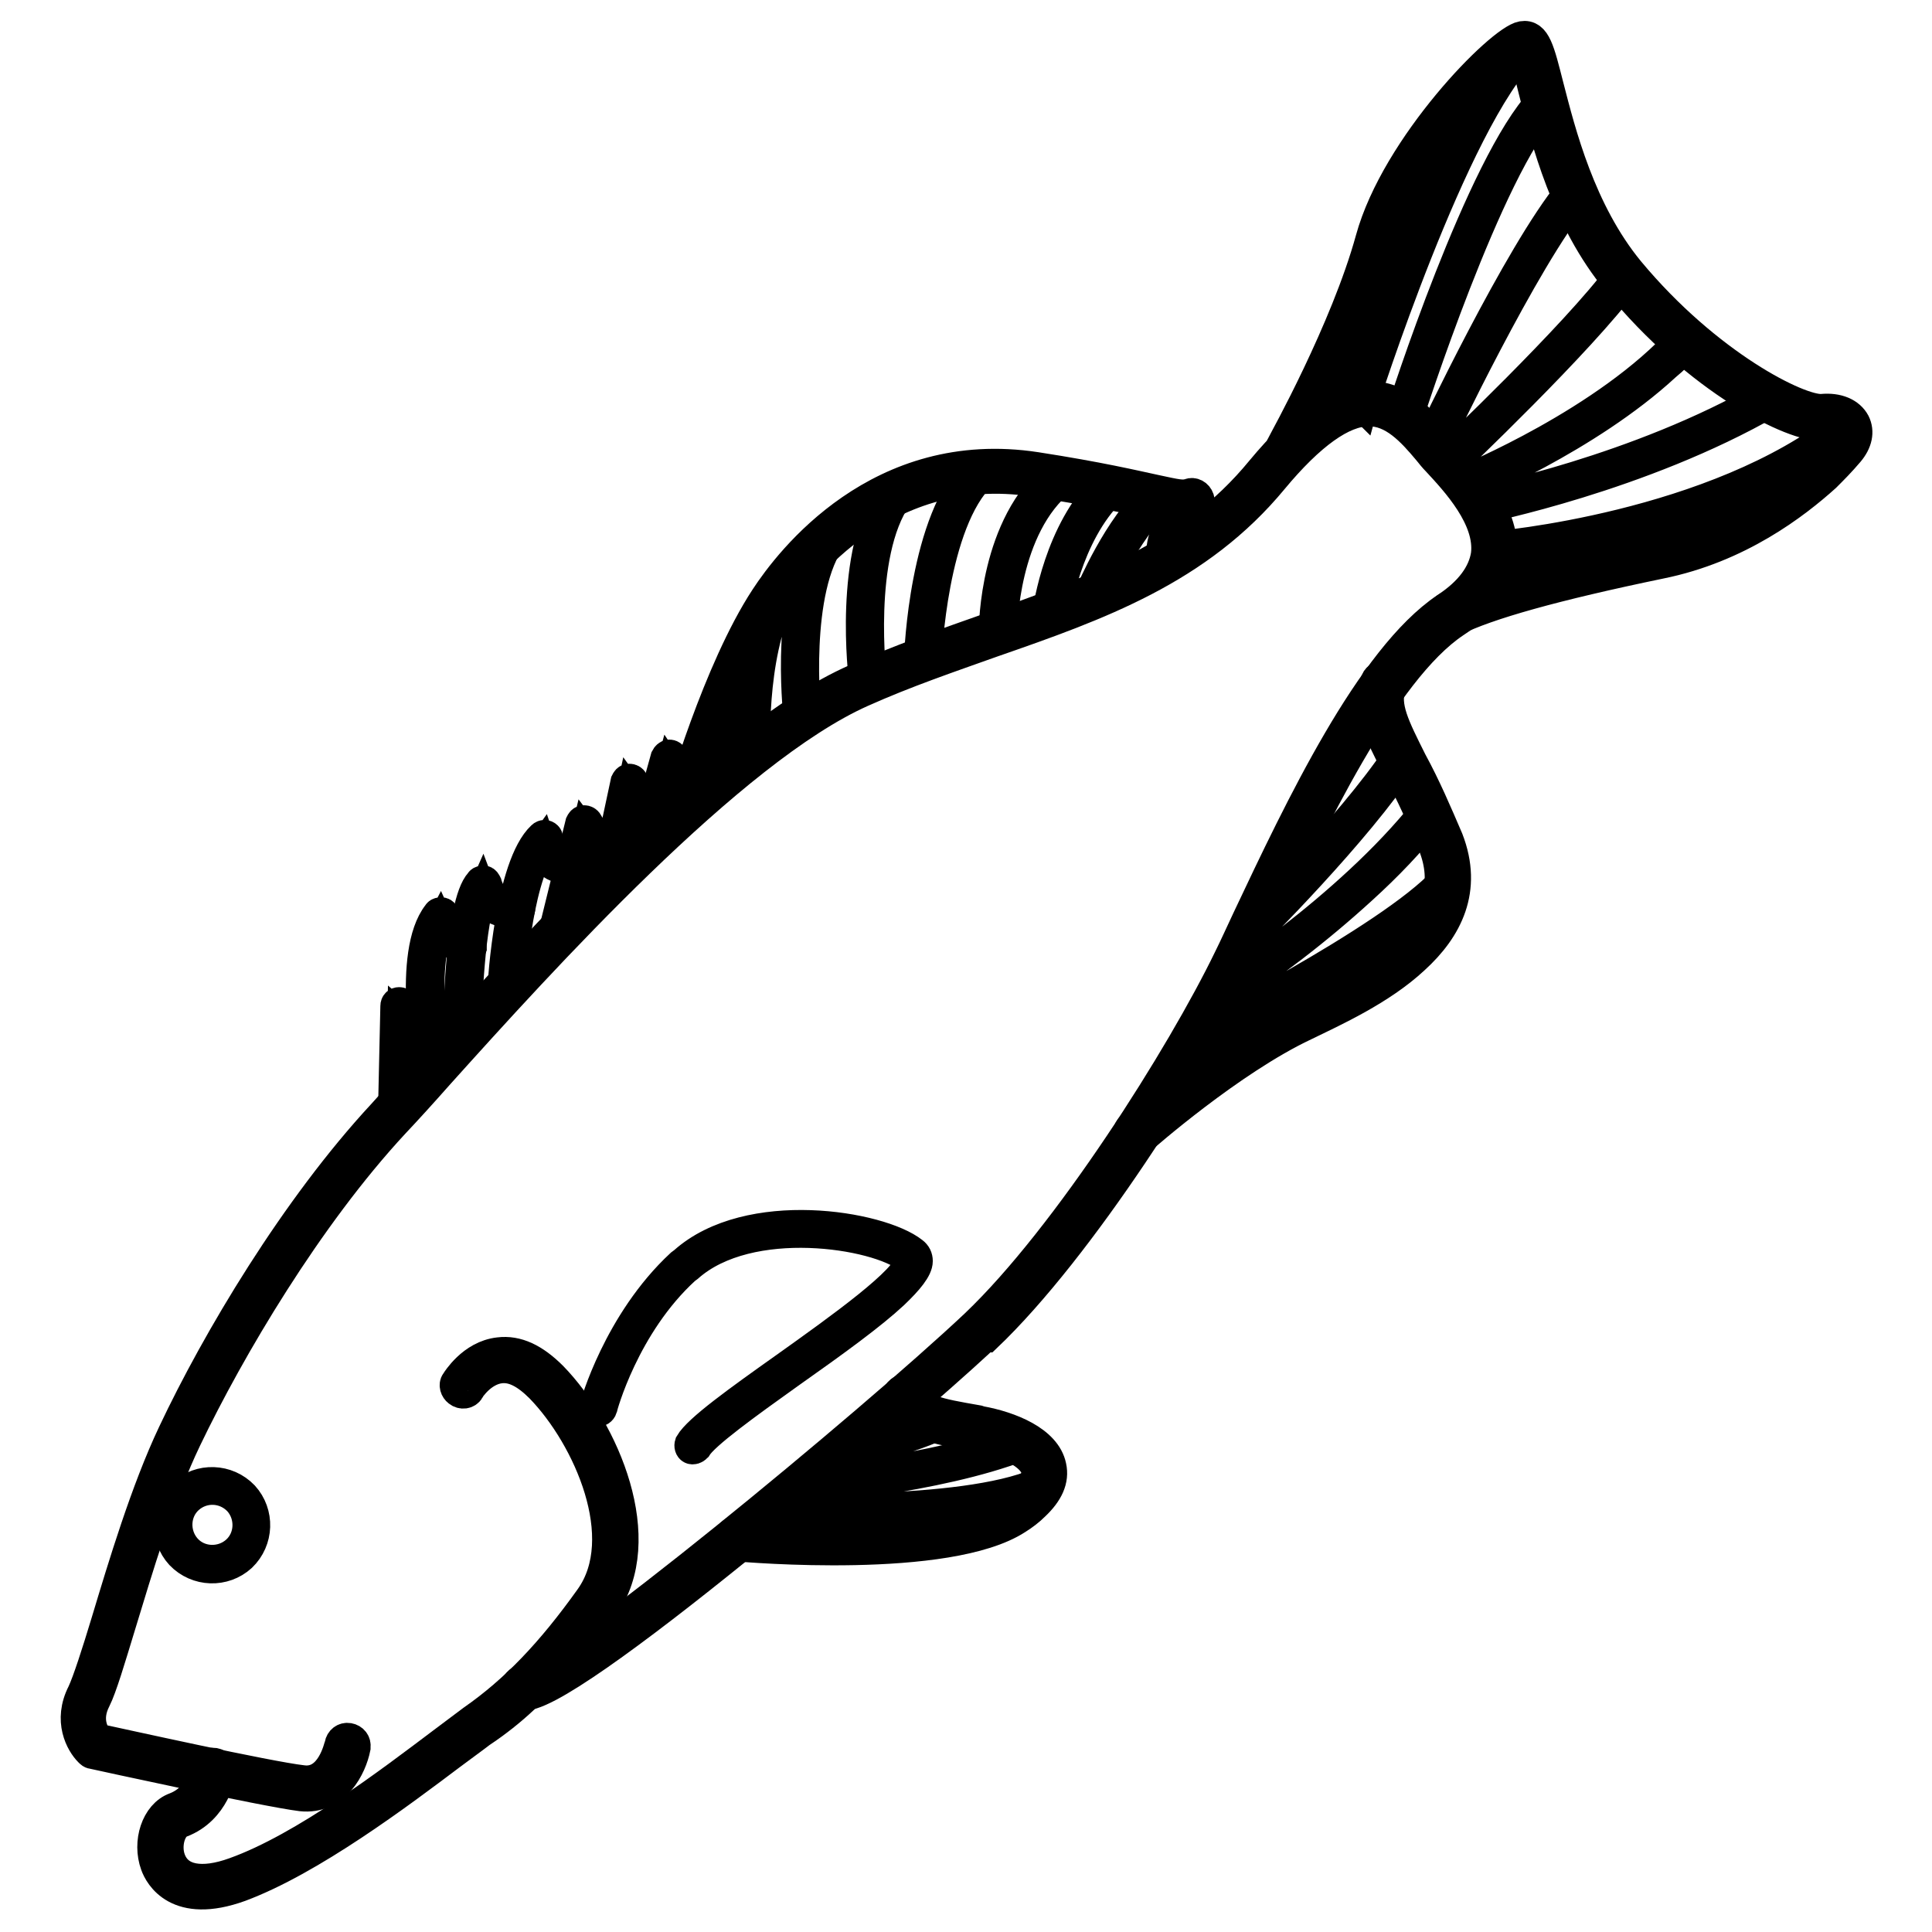 <?xml version="1.0" encoding="utf-8"?>
<!-- Svg Vector Icons : http://www.onlinewebfonts.com/icon -->
<!DOCTYPE svg PUBLIC "-//W3C//DTD SVG 1.1//EN" "http://www.w3.org/Graphics/SVG/1.1/DTD/svg11.dtd">
<svg version="1.1" xmlns="http://www.w3.org/2000/svg" xmlns:xlink="http://www.w3.org/1999/xlink" x="0px" y="0px" viewBox="0 0 256 256" enable-background="new 0 0 256 256" xml:space="preserve">
<g> <path stroke-width="4" fill-opacity="0" stroke="#000000"  d="M69.5,225c-1.8,1.7-3.7,3.2-5.8,4.6c-0.9,0.7-2.3,1.7-3.9,2.9c-6.9,5.2-18.6,14-28,17.5 c-8.3,3-10.7-1.5-11.2-2.9c-1.1-3,0.1-6.7,2.6-7.6c3.4-1.3,4-4.9,4-5c0.1-0.6,0.6-1,1.2-0.9c0.6,0.1,0.9,0.6,0.9,1.2 c0,0.2-0.8,5-5.3,6.7c-1.4,0.5-2.1,3-1.4,4.9c1,2.7,4.1,3.3,8.5,1.7c9.2-3.3,20.6-12,27.5-17.2c1.7-1.3,3.1-2.3,4-3 c5.6-3.9,10.4-8.9,15.6-16.2c5.6-7.9-0.2-21.2-6.6-27.8c-1.9-1.9-3.6-2.8-5.3-2.6c-2.5,0.3-4.1,2.8-4.1,2.9c-0.3,0.5-1,0.6-1.5,0.2 c-0.4-0.3-0.6-0.9-0.3-1.3c0.1-0.1,2.1-3.5,5.7-3.9c2.4-0.3,4.7,0.8,7.1,3.2c6.9,7.1,13.1,21.6,6.8,30.5 C76.3,217.9,73,221.8,69.5,225L69.5,225z"/> <path stroke-width="4" fill-opacity="0" stroke="#000000"  d="M129.7,177.9c-9.7,9-55.6,48.5-60.6,46.7c-0.5-0.2-0.9-0.8-0.7-1.3c0.2-0.5,0.8-0.9,1.3-0.7 c0,0,0.1,0,0.1,0c4.2,0.1,45.6-34.1,59.4-47.1c12.3-11.7,27.4-35.7,33.6-48.5c0.8-1.6,1.6-3.4,2.5-5.3 c6.9-14.6,16.3-34.5,26.3-41.2c3.2-2.1,4.9-4.5,5.3-7c0.6-4.8-4-9.7-6.5-12.4c-0.4-0.4-0.8-0.9-1.2-1.4c-2.1-2.5-4.6-5.3-7.9-5.2 c-3.4,0-7.7,3.1-12.6,9c-9.9,12-23.1,16.7-37.2,21.6c-5.6,2-11.5,4-17.3,6.6c-17.3,7.7-42.5,35.6-56,50.6c-2.3,2.6-4.3,4.8-6,6.6 c-11.4,12.3-21.7,29.7-27.5,41.8c-3.6,7.5-6.5,17.4-8.7,24.6c-1.4,4.6-2.5,8.3-3.3,9.9c-1.4,2.7-0.2,4.6,0.3,5.2 c2.8,0.6,22.6,5,27.1,5.5c3.8,0.5,4.8-4.5,4.9-4.7c0.1-0.6,0.6-1,1.2-0.9c0.6,0.1,1,0.6,0.9,1.2c0,0,0,0,0,0.1 c-0.5,2.5-2.6,6.9-7.2,6.4c-4.8-0.6-26.7-5.4-27.6-5.6c-0.2,0-0.3-0.1-0.5-0.3c-1.1-1.1-2.8-4.1-0.9-7.8c0.7-1.5,1.9-5.2,3.2-9.5 c2.2-7.3,5.2-17.3,8.8-24.9c5.8-12.3,16.2-29.8,27.8-42.3c1.6-1.8,3.6-4,5.9-6.5c14.6-16.2,38.9-43.2,56.7-51.1 c5.9-2.6,11.8-4.7,17.5-6.7c13.8-4.9,26.8-9.4,36.3-21c5.4-6.5,10-9.7,14.2-9.8c4.3-0.1,7.2,3.3,9.5,6c0.4,0.5,0.8,0.9,1.2,1.4 c2.7,2.9,7.7,8.3,7,14.1c-0.4,3.2-2.5,6.1-6.2,8.5c-9.6,6.4-19.2,26.8-25.6,40.3c-0.9,1.9-1.7,3.7-2.5,5.3 c-6.2,12.9-21.5,37.2-34,49.1C130.4,177.2,130.1,177.5,129.7,177.9L129.7,177.9z"/> <path stroke-width="4" fill-opacity="0" stroke="#000000"  d="M137.1,199.5c-0.7,0.7-1.5,1.3-2.3,1.8c-9.2,6-35.9,3.7-37.1,3.6c-0.6,0-1-0.5-1-1.1c0-0.6,0.5-1,1.1-1 c0,0,0.1,0,0.1,0c0.3,0,27.1,2.3,35.7-3.3c1.9-1.2,4-3,3.7-4.7c-0.4-2.1-4.2-3.8-7.7-4.4l-0.3-0.1c-5.8-1-8.2-1.4-10.3-4.5 c-0.3-0.5-0.2-1.1,0.3-1.5s1.1-0.2,1.4,0.3c0,0,0,0,0,0c1.5,2.3,3.2,2.6,8.9,3.6l0.3,0.1c3.9,0.7,8.7,2.6,9.4,6 C139.7,196.1,138.9,197.8,137.1,199.5z M187.4,127.1c-4.4,4.1-10.6,6.9-14.5,8.8c-9.8,4.6-21.5,14.9-21.6,15 c-0.4,0.4-1.1,0.4-1.5-0.1c-0.4-0.4-0.4-1.1,0.1-1.5l0,0c0.5-0.4,12.1-10.6,22.1-15.3c11.7-5.5,21.9-11.9,17.9-22 c-1.4-3.4-2.9-6.8-4.7-10.1c-2.5-4.9-4.2-8.1-2.9-11.7c0.2-0.5,0.8-0.8,1.3-0.7c0.5,0.2,0.8,0.8,0.7,1.3c0,0,0,0,0,0.1 c-0.9,2.7,0.5,5.4,2.8,10c1.8,3.3,3.3,6.8,4.8,10.3C194.5,117.9,191.8,123.1,187.4,127.1z M155.7,74.5c-0.4,0.4-1.1,0.4-1.5-0.1 c-0.1-0.1-0.2-0.3-0.2-0.4c-0.5-1.7,0.8-4.6,1.9-6.5c-1.1-0.2-2.2-0.4-3.3-0.7c-2.8-0.7-7.4-1.7-15.7-3 c-19.5-2.9-30.8,11.8-33.8,16.4C97,89.7,92.1,107,92,107.2c-0.2,0.6-0.7,0.9-1.3,0.7c-0.6-0.2-0.9-0.7-0.7-1.3c0,0,0,0,0,0 c0.2-0.7,5.1-17.8,11.4-27.4c3.2-4.9,15.1-20.5,35.9-17.3c8.4,1.3,13,2.4,15.8,3c2.8,0.6,3.6,0.8,4.5,0.5c0.5-0.2,1.1,0.1,1.3,0.7 c0.1,0.3,0.1,0.6-0.1,0.9c-1.6,2.3-3.1,5.4-2.8,6.5C156.1,73.9,156,74.3,155.7,74.5L155.7,74.5z M241.9,63.2 c-4,3.6-11.5,9.4-21.9,11.5c-14,2.9-22.9,5.4-27.3,7.6c-0.5,0.3-1.1,0-1.4-0.5c-0.3-0.5-0.1-1.1,0.5-1.4c4.6-2.4,13.5-4.8,27.9-7.8 c14.1-2.9,22.8-12.8,23.7-13.9c0.5-0.6,0.7-1.2,0.5-1.6c-0.2-0.4-0.9-0.8-2.4-0.7c-3.8,0.3-16.5-6-27.2-19.1 c-6.8-8.2-9.5-18.9-11.1-25.3c-0.5-2-1-4.2-1.4-4.9c-2.7,1.5-15,13.7-18.2,25.3c-3.4,12.2-11.8,27.4-11.9,27.5 c-0.3,0.5-0.9,0.7-1.4,0.4c-0.5-0.3-0.7-0.9-0.4-1.4c0,0,0,0,0-0.1c0.1-0.2,8.4-15.1,11.7-27.1c3.4-12.4,17.2-26.4,20.1-26.9 c1.8-0.3,2.3,1.9,3.5,6.6c1.6,6.2,4.2,16.6,10.7,24.5c10.4,12.5,22.5,18.5,25.5,18.3c2.1-0.2,3.7,0.5,4.4,1.8 c0.6,1.2,0.3,2.6-0.8,3.9C243.9,61.2,242.9,62.2,241.9,63.2L241.9,63.2z"/> <path stroke-width="4" fill-opacity="0" stroke="#000000"  d="M85.8,112.4c-0.2,0.2-0.5,0.2-0.7,0c-0.1-0.1-0.2-0.3-0.1-0.5l3.2-11.5c0.1-0.2,0.3-0.4,0.5-0.4 c0.2,0,0.4,0.1,0.5,0.4c0.2,0.5,0.8,1.9,1.7,2.3c0.4,0.1,0.8,0.1,1.2-0.2c0.2-0.2,0.6-0.1,0.7,0.2c0.1,0.2,0.1,0.6-0.2,0.7 c-0.6,0.4-1.4,0.5-2.1,0.3c-0.8-0.3-1.3-1-1.7-1.6l-2.8,10.2C85.9,112.3,85.9,112.3,85.8,112.4L85.8,112.4z"/> <path stroke-width="4" fill-opacity="0" stroke="#000000"  d="M80.9,117.2c-0.2,0.2-0.5,0.2-0.7,0c-0.1-0.1-0.2-0.3-0.1-0.5l2.8-13.1c0.1-0.2,0.2-0.4,0.5-0.4 c0.2,0,0.4,0.1,0.5,0.3c0.3,0.6,1.2,2.2,2.1,2.5c0.3,0.1,0.6,0,0.8-0.1c0.2-0.2,0.6-0.1,0.7,0.1c0.2,0.2,0.1,0.6-0.1,0.7 c0,0,0,0,0,0c-0.5,0.3-1.1,0.4-1.7,0.3c-0.9-0.3-1.6-1.1-2.1-1.8L81.1,117C81,117.1,81,117.2,80.9,117.2z"/> <path stroke-width="4" fill-opacity="0" stroke="#000000"  d="M74.1,124.2c-0.2,0.2-0.5,0.2-0.7,0c-0.1-0.1-0.2-0.3-0.1-0.5l3.6-14.6c0.1-0.2,0.2-0.4,0.5-0.4 c0.2,0,0.4,0.1,0.5,0.3c0.2,0.4,0.5,0.8,0.9,1.1c0.8,0.6,1.8,0.6,2.9,0.1c0.3-0.1,0.6,0,0.7,0.3c0.1,0.3,0,0.6-0.3,0.7c0,0,0,0,0,0 c-1.2,0.5-2.2,0.6-3.2,0.2c-0.5-0.2-1-0.5-1.3-0.9l-3.3,13.5C74.2,124,74.2,124.1,74.1,124.2z"/> <path stroke-width="4" fill-opacity="0" stroke="#000000"  d="M67.4,131.3c-0.2,0.2-0.5,0.2-0.7,0c-0.1-0.1-0.1-0.2-0.1-0.4c0-0.7,1-16.2,5.2-20.1c0.2-0.2,0.5-0.2,0.7,0 c0.1,0.1,0.1,0.2,0.1,0.3c0.1,0.6,0.4,2.4,1.4,2.8c0.5,0.2,1.1,0,1.9-0.6c0.2-0.2,0.6-0.1,0.7,0.1c0.2,0.2,0.1,0.5-0.1,0.7 c0,0,0,0,0,0c-1.1,0.8-2.1,1.1-2.9,0.7c-1-0.4-1.5-1.7-1.8-2.6c-3.4,4.7-4.2,18.5-4.2,18.6C67.6,131.1,67.5,131.2,67.4,131.3z"/> <path stroke-width="4" fill-opacity="0" stroke="#000000"  d="M61.6,137.7c-0.2,0.2-0.5,0.2-0.7,0c-0.1-0.1-0.2-0.2-0.2-0.4c0-1.8,0.2-17.5,2.9-20.4 c0.1-0.2,0.3-0.2,0.5-0.2c0.2,0,0.3,0.2,0.4,0.4c0,0,0.4,1.6,1.6,2.4c0.7,0.4,1.5,0.5,2.2,0.3c0.3-0.1,0.6,0.1,0.6,0.4 c0.1,0.3-0.1,0.6-0.4,0.6c-1,0.3-2.1,0.1-3-0.4c-0.7-0.5-1.3-1.2-1.6-2c-1.6,3.6-2.1,14.6-2.1,18.9 C61.8,137.4,61.7,137.6,61.6,137.7z"/> <path stroke-width="4" fill-opacity="0" stroke="#000000"  d="M57.7,142c-0.1,0.1-0.2,0.1-0.3,0.1c-0.3,0.1-0.6-0.1-0.6-0.4c0,0,0,0,0,0c-0.1-0.6-2.9-15.4,1.2-20.6 c0.1-0.2,0.3-0.2,0.5-0.2c0.2,0,0.4,0.2,0.4,0.4c0,0,0.7,3,3.2,3.7c0.3,0.1,0.4,0.4,0.4,0.6c-0.1,0.3-0.4,0.4-0.6,0.4l0,0 c-2.1-0.6-3.1-2.3-3.6-3.4c-2.9,5.5-0.4,18.8-0.4,18.9C57.9,141.7,57.8,141.9,57.7,142z"/> <path stroke-width="4" fill-opacity="0" stroke="#000000"  d="M53,147.1c-0.2,0.2-0.5,0.2-0.7,0c-0.1-0.1-0.2-0.2-0.2-0.4l0.3-13.4c0-0.3,0.2-0.5,0.5-0.5 c0.2,0,0.4,0.1,0.5,0.3c0,0.1,1,2.3,2.9,1.7c0.3-0.1,0.6,0.1,0.6,0.4c0.1,0.3-0.1,0.6-0.4,0.6c-1.3,0.4-2.4-0.2-3.2-0.9l-0.3,11.8 C53.2,146.9,53.1,147,53,147.1z M99.9,100.1c-0.2,0.2-0.5,0.2-0.7,0c-0.1-0.1-0.1-0.2-0.1-0.3c0-0.5-0.7-12.7,3.4-21.2 c0.1-0.3,0.4-0.4,0.7-0.2c0.3,0.1,0.4,0.4,0.2,0.7l0,0c-4,8.2-3.3,20.5-3.3,20.7C100.1,99.9,100,100,99.9,100.1z M106.7,95.2 c-0.1,0.1-0.2,0.1-0.3,0.1c-0.3,0-0.5-0.2-0.6-0.5c0,0,0,0,0,0c-0.1-0.7-1.8-17,3.7-24.2c0.2-0.2,0.5-0.3,0.7-0.1 c0.2,0.2,0.3,0.5,0.1,0.7c-5.2,6.9-3.5,23.3-3.5,23.5C106.9,94.9,106.8,95.1,106.7,95.2z M115.3,90.6c-0.2,0.2-0.5,0.2-0.7,0 c-0.1-0.1-0.1-0.2-0.1-0.3c-0.1-0.7-2.1-17.1,3.6-25.1c0.2-0.2,0.5-0.3,0.7-0.1c0,0,0,0,0,0c0.2,0.2,0.3,0.5,0.1,0.7c0,0,0,0,0,0 c-5.4,7.7-3.4,24.2-3.4,24.3C115.4,90.3,115.4,90.5,115.3,90.6z M122.7,87.6c-0.2,0.2-0.5,0.2-0.7,0c-0.1-0.1-0.2-0.3-0.2-0.4 c0-0.7,0.7-18.4,7.6-25c0.2-0.2,0.5-0.2,0.7,0c0.2,0.2,0.2,0.5,0,0.7c0,0,0,0,0,0c-6.6,6.3-7.3,24.1-7.3,24.3 C122.9,87.4,122.8,87.5,122.7,87.6z M132.6,84c-0.1,0.1-0.2,0.1-0.4,0.1c-0.3,0-0.5-0.2-0.5-0.5c0,0,0,0,0,0 c0-0.6,0.1-14.1,8.3-20.7c0.2-0.2,0.5-0.2,0.7,0c0.2,0.2,0.2,0.5,0,0.7c0,0,0,0,0,0c-7.8,6.2-7.9,19.7-7.9,19.8 C132.7,83.8,132.7,83.9,132.6,84z M139.6,81.5c-0.2,0.2-0.5,0.2-0.7,0c-0.1-0.1-0.2-0.3-0.1-0.4c0.1-0.4,1.5-10.8,7.8-16.8 c0.2-0.2,0.5-0.2,0.7,0c0.2,0.2,0.2,0.5,0,0.7l0,0c-6,5.8-7.5,16.1-7.5,16.2C139.8,81.3,139.7,81.4,139.6,81.5L139.6,81.5z  M145.2,79.3c-0.2,0.2-0.5,0.2-0.7,0c-0.1-0.2-0.2-0.4-0.1-0.6c0.2-0.4,3.8-9,8.5-13.1c0.2-0.2,0.5-0.2,0.7,0 c0.2,0.2,0.2,0.5,0,0.7c-4.4,3.9-8.2,12.6-8.2,12.7C145.3,79.2,145.2,79.2,145.2,79.3L145.2,79.3z M180.3,53.9 c-0.2,0.2-0.5,0.2-0.7,0c-0.1-0.1-0.2-0.3-0.1-0.5c0.5-1.6,12.2-38.2,22-47.7c0.2-0.2,0.5-0.2,0.7,0.1c0.2,0.2,0.2,0.5,0,0.7 c-9.6,9.3-21.6,46.9-21.7,47.3C180.4,53.7,180.4,53.8,180.3,53.9z M245.1,57L245.1,57C227.6,71,198.3,73.5,198,73.5 c-0.3,0-0.5-0.2-0.6-0.5c0-0.3,0.2-0.5,0.5-0.6c0.3,0,29.4-2.5,46.5-16.2c0.2-0.2,0.6-0.1,0.7,0.1C245.3,56.5,245.3,56.8,245.1,57 L245.1,57z M186.4,55.5c-0.2,0.2-0.5,0.2-0.7,0c-0.1-0.1-0.2-0.3-0.1-0.5c0.4-1.4,10.7-33.3,18.7-41.7c0.2-0.2,0.5-0.2,0.7-0.1 c0,0,0,0,0,0c0.2,0.2,0.2,0.5,0,0.7c0,0,0,0,0,0c-7.8,8.2-18.3,41-18.4,41.3C186.5,55.3,186.4,55.4,186.4,55.5z M234.6,53.3 C234.6,53.3,234.5,53.4,234.6,53.3c-17.2,9.9-38,14-38.2,14.1c-0.3,0-0.5-0.2-0.6-0.4c0-0.3,0.1-0.5,0.4-0.6 c0.2,0,20.8-4.1,37.8-13.9c0.2-0.1,0.6-0.1,0.7,0.2C234.8,52.9,234.8,53.1,234.6,53.3L234.6,53.3z M190.2,59.2 c-0.2,0.2-0.5,0.2-0.7-0.1c-0.1-0.1-0.2-0.4-0.1-0.5c0.5-1,11.8-24.9,18.7-33.3c0.2-0.2,0.5-0.3,0.7-0.1c0.2,0.2,0.3,0.5,0.1,0.7 l0,0c-6.9,8.3-18.5,32.8-18.6,33C190.3,59.1,190.2,59.2,190.2,59.2L190.2,59.2z M220.7,48.5c-10.4,9.6-25.9,16-26.1,16.1 c-0.3,0.1-0.6,0-0.7-0.3c-0.1-0.3,0-0.6,0.3-0.7l0,0c0.2-0.1,18.7-7.7,28.7-18.8c0.2-0.2,0.5-0.2,0.7,0c0.2,0.2,0.2,0.5,0,0.7 c0,0,0,0,0,0C222.8,46.6,221.8,47.6,220.7,48.5z M192.3,61.5c-0.2,0.2-0.5,0.2-0.7-0.1c-0.2-0.2-0.2-0.5,0-0.7 c0.2-0.2,17.2-16.3,23.1-24.3c0.2-0.2,0.5-0.3,0.7-0.1c0.2,0.2,0.3,0.5,0.1,0.7l0,0C209.5,45.2,192.4,61.4,192.3,61.5L192.3,61.5z  M191,118.6c-8.6,7.9-31.9,19.7-33,20.2c-0.3,0.1-0.6,0-0.7-0.2c-0.1-0.3,0-0.6,0.2-0.7c0,0,0,0,0,0c0.3-0.1,26.6-13.4,33.8-21.2 c0.2-0.2,0.5-0.2,0.7-0.1c0,0,0,0,0,0c0.2,0.2,0.2,0.5,0,0.7c0,0,0,0,0,0C191.9,117.8,191.5,118.2,191,118.6z M180.5,117.8 c-5.9,5.4-12.2,10.2-18.9,14.6c-0.2,0.2-0.6,0.1-0.7-0.2c-0.2-0.2-0.1-0.6,0.2-0.7c0.2-0.1,17.4-11,27.8-24.1 c0.2-0.2,0.5-0.3,0.7-0.1c0.2,0.2,0.3,0.5,0.1,0.7c0,0,0,0,0,0C186.9,111.6,183.8,114.8,180.5,117.8L180.5,117.8z M165.8,124.1 c-0.2,0.2-0.5,0.2-0.7,0c-0.2-0.2-0.2-0.5,0-0.7c0.1-0.1,13.9-13.9,20.1-23.2c0.2-0.2,0.5-0.3,0.7-0.2c0,0,0,0,0,0 c0.2,0.2,0.3,0.5,0.1,0.7C179.9,110.1,166,123.9,165.8,124.1L165.8,124.1z M138.2,197.3c0,0-0.1,0.1-0.1,0.1 c-10.4,4.5-35,3.5-36,3.4c-0.3,0-0.5-0.3-0.5-0.5c0-0.3,0.3-0.5,0.5-0.5c0.3,0,25.3,1.1,35.5-3.3c0.3-0.1,0.6,0,0.7,0.3 C138.4,196.9,138.4,197.2,138.2,197.3z M135.5,191.5c0,0-0.1,0.1-0.2,0.1c-11.1,4.3-29,5.8-29.1,5.8c-0.3,0-0.5-0.2-0.5-0.5 c0-0.3,0.2-0.5,0.4-0.5c0.2,0,17.9-1.5,28.9-5.8c0.3-0.1,0.6,0,0.7,0.3C135.7,191.2,135.6,191.4,135.5,191.5L135.5,191.5z  M124.6,188.7c0,0-0.1,0.1-0.1,0.1c-5,2.3-12.2,3.8-12.5,3.9c-0.3,0-0.6-0.1-0.6-0.4c0-0.3,0.1-0.5,0.4-0.6c0.1,0,7.4-1.6,12.3-3.8 c0.3-0.1,0.6,0,0.7,0.3C124.8,188.3,124.7,188.5,124.6,188.7z M118.4,171.5c-2.9,2.7-7.7,6.2-13.8,10.5c-5.6,4-11.3,8.1-12.3,9.8 c-0.2,0.2-0.5,0.3-0.7,0.2c-0.2-0.1-0.3-0.4-0.2-0.7c1.1-1.9,6.4-5.7,12.6-10.1c7.3-5.2,16.4-11.7,16.5-14.1c0-0.1-0.1-0.3-0.2-0.4 c-4.1-3.3-21-6-29.1,1.2l-0.4,0.3c-8.1,7.4-11,18.3-11,18.4c-0.1,0.3-0.4,0.5-0.6,0.4c-0.3-0.1-0.4-0.4-0.4-0.6c0,0,0,0,0,0 c0-0.1,3.1-11.2,11.4-18.9l0.4-0.3c8.6-7.7,26-4.8,30.4-1.3c0.4,0.3,0.6,0.7,0.6,1.2C121.6,168.1,120.4,169.6,118.4,171.5 L118.4,171.5z M32,206.3c-2.3,2.1-5.9,2-8.1-0.3c-2.1-2.3-2-5.9,0.3-8.1c2.3-2.1,5.9-2,8.1,0.3c0,0,0,0,0,0 C34.4,200.5,34.3,204.1,32,206.3z M25,198.6c-1.9,1.7-2,4.7-0.3,6.6c1.7,1.9,4.7,2,6.6,0.3c1.9-1.7,2-4.7,0.3-6.6 C29.8,197,26.9,196.9,25,198.6z"/></g>
</svg>